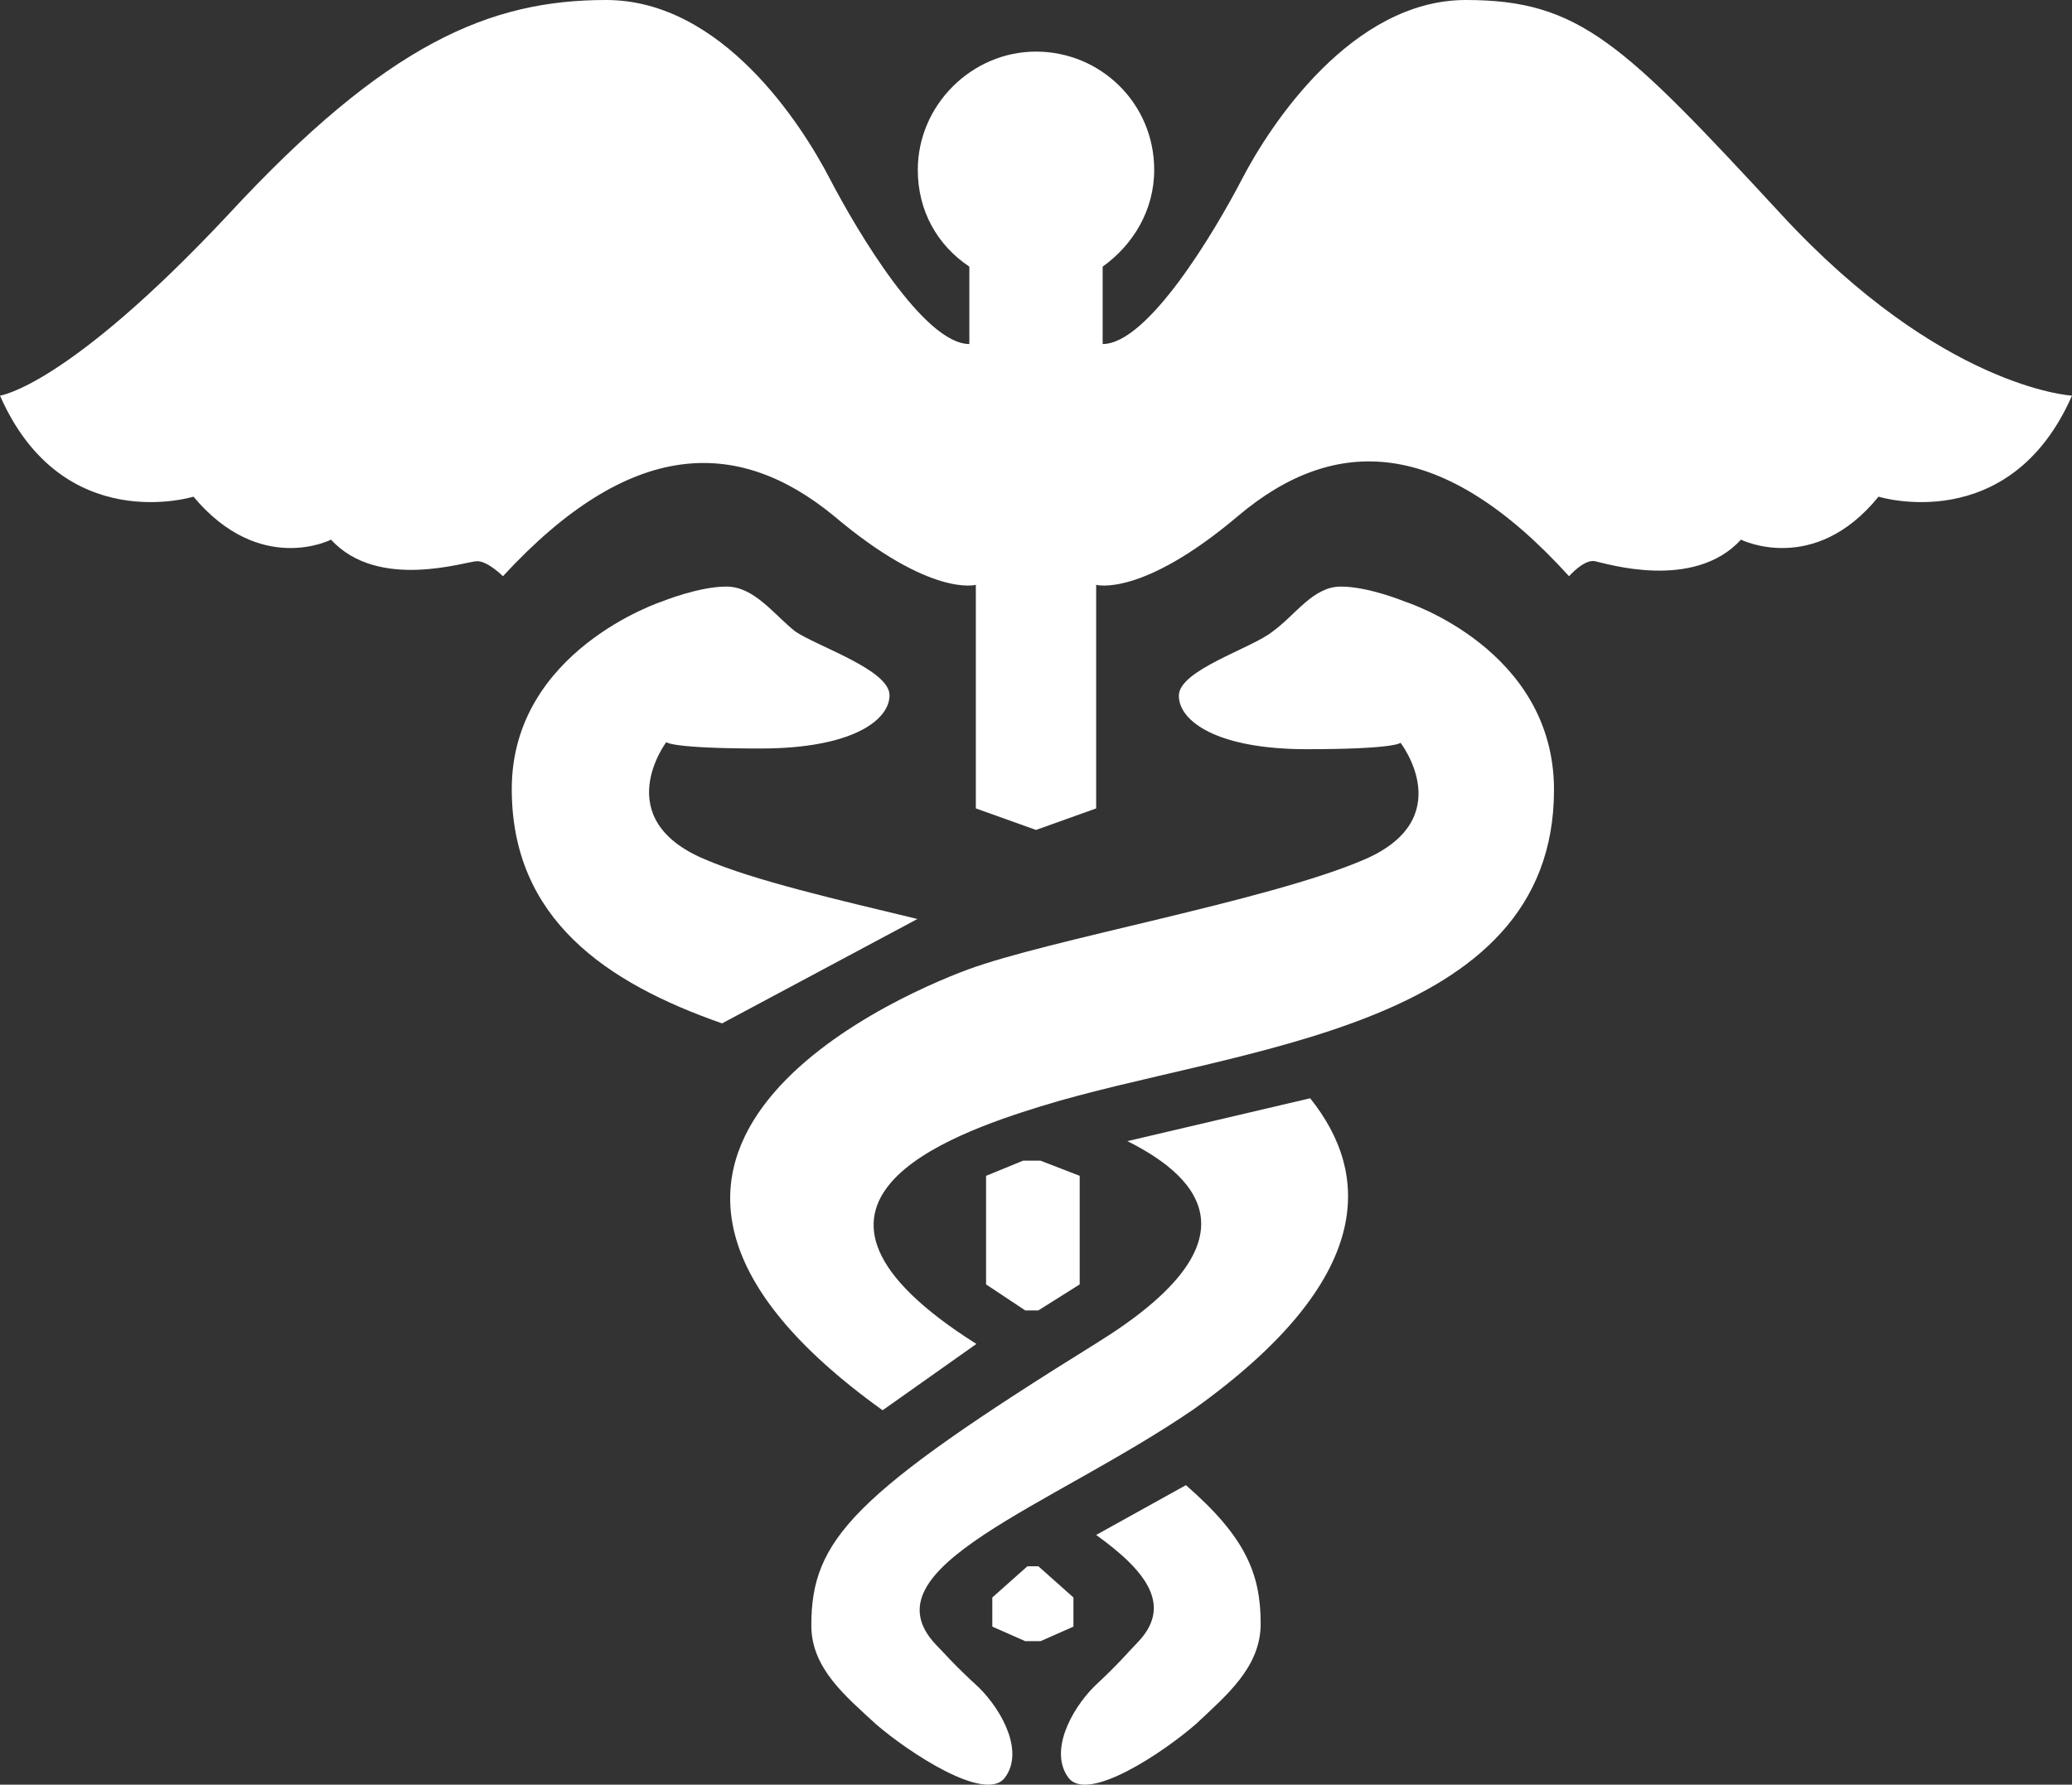 <svg width="332" height="286" xmlns="http://www.w3.org/2000/svg" xmlns:xlink="http://www.w3.org/1999/xlink" xml:space="preserve" overflow="hidden"><rect width="100%" height="100%" fill="#333333" stroke="none"/><defs><clipPath id="clip0"><rect x="1209" y="1078" width="332" height="286"/></clipPath></defs><g clip-path="url(#clip0)" transform="translate(-1209 -1078)"><path d="M1365.45 1293.37C1329.59 1270.74 1361.35 1259.77 1375.7 1255.31 1406.77 1245.71 1458 1243.31 1458 1204.57 1458 1181.94 1434.09 1174.4 1434.09 1174.4 1434.09 1174.4 1428.29 1172 1423.85 1172 1419.41 1172 1416.68 1176.46 1412.92 1179.2 1409.51 1181.94 1397.89 1185.37 1397.89 1189.49 1397.89 1193.6 1404.04 1198.06 1418.38 1198.06 1432.73 1198.06 1433.41 1197.03 1433.41 1197.03 1433.41 1197.03 1442.97 1209.37 1427.26 1215.89 1411.9 1222.4 1377.06 1228.57 1364.08 1233.37 1351.11 1238.17 1294.07 1263.54 1350.42 1304" fill="#FFFFFF" fill-rule="evenodd"/><path d="M1389.64 1260.87C1402.04 1267.05 1410.31 1277.36 1384.82 1293.16 1345.55 1317.54 1339 1324.75 1339 1338.49 1339 1345.36 1344.51 1349.83 1349.34 1354.29 1354.5 1358.76 1366.9 1367 1370.01 1362.88 1373.11 1358.76 1369.66 1352.23 1365.87 1348.45 1361.74 1344.68 1360.36 1342.96 1358.98 1341.58 1347.27 1329.22 1377.24 1319.6 1400.32 1303.8 1429.61 1282.85 1428.57 1266.02 1418.93 1254L1389.64 1260.87Z" fill="#FFFFFF" fill-rule="evenodd"/><path d="M1321.95 1215.71C1306.48 1209.22 1315.76 1196.93 1315.76 1196.93 1315.76 1196.93 1316.45 1197.95 1330.89 1197.95 1345.34 1197.95 1351.53 1193.51 1351.53 1189.41 1351.53 1185.32 1339.84 1181.56 1336.4 1179.17 1332.96 1176.44 1329.86 1172 1325.39 1172 1320.92 1172 1315.07 1174.39 1315.07 1174.39 1315.07 1174.39 1291 1182.24 1291 1204.44 1291 1225.27 1306.13 1235.51 1324.7 1242L1356 1225.27C1343.28 1222.2 1329.86 1219.12 1321.95 1215.71Z" fill="#FFFFFF" fill-rule="evenodd"/><path d="M1374.68 1329 1373.62 1329 1368 1334 1368 1338.67 1373.27 1341 1374.68 1341 1375.73 1341 1381 1338.67 1381 1334 1375.38 1329Z" fill="#FFFFFF" fill-rule="evenodd"/><path d="M1375.37 1288 1382 1283.83 1382 1266.43 1375.72 1264 1374.33 1264 1372.93 1264 1367 1266.43 1367 1283.83 1373.28 1288 1374.33 1288Z" fill="#FFFFFF" fill-rule="evenodd"/><path d="M1494.51 1112.46C1469.02 1084.89 1462.13 1078 1443.88 1078 1425.63 1078 1412.54 1097.98 1408.06 1106.6 1403.59 1115.21 1392.91 1133.13 1385.68 1133.13L1385.68 1120.73C1390.5 1117.28 1393.94 1111.77 1393.94 1105.22 1393.94 1094.54 1385.33 1086.27 1375 1086.27 1364.67 1086.27 1356.06 1094.88 1356.06 1105.22 1356.06 1111.77 1359.16 1117.28 1364.32 1120.73L1364.32 1133.13C1357.09 1133.13 1346.42 1115.21 1341.94 1106.6 1337.46 1097.98 1324.72 1078 1306.12 1078 1287.52 1078 1270.99 1084.89 1245.51 1112.46 1219.68 1140.02 1209 1141.4 1209 1141.4 1218.99 1164.14 1240 1157.59 1240 1157.59 1250.67 1170.34 1262.04 1164.48 1262.04 1164.48 1269.61 1172.75 1283.73 1167.93 1285.46 1167.93 1287.18 1167.93 1289.59 1170.34 1289.59 1170.34 1309.91 1148.29 1327.13 1147.95 1342.63 1160.69 1358.12 1173.79 1365.36 1171.72 1365.36 1171.72L1365.36 1207.55 1375 1211 1384.64 1207.55 1384.64 1171.72C1384.64 1171.72 1391.88 1173.79 1407.37 1160.69 1422.87 1147.6 1440.09 1147.95 1460.41 1170.34 1460.41 1170.34 1462.82 1167.59 1464.54 1167.93 1466.27 1168.27 1480.39 1172.75 1487.96 1164.48 1487.96 1164.48 1499.67 1170.34 1510 1157.59 1510 1157.59 1531.01 1164.14 1541 1141.4 1540.66 1141.4 1519.99 1140.02 1494.51 1112.46Z" fill="#FFFFFF" fill-rule="evenodd"/><path d="M1399.02 1316C1408.6 1324.33 1411 1330.23 1411 1338.22 1411 1345.16 1405.52 1349.67 1400.73 1354.19 1395.6 1358.7 1383.28 1367.03 1380.19 1362.87 1377.11 1358.7 1380.54 1352.1 1384.3 1348.29 1388.41 1344.47 1389.78 1342.73 1391.15 1341.34 1396.97 1335.44 1392.86 1329.89 1384.64 1323.98L1399.02 1316Z" fill="#FFFFFF" fill-rule="evenodd"/></g></svg>